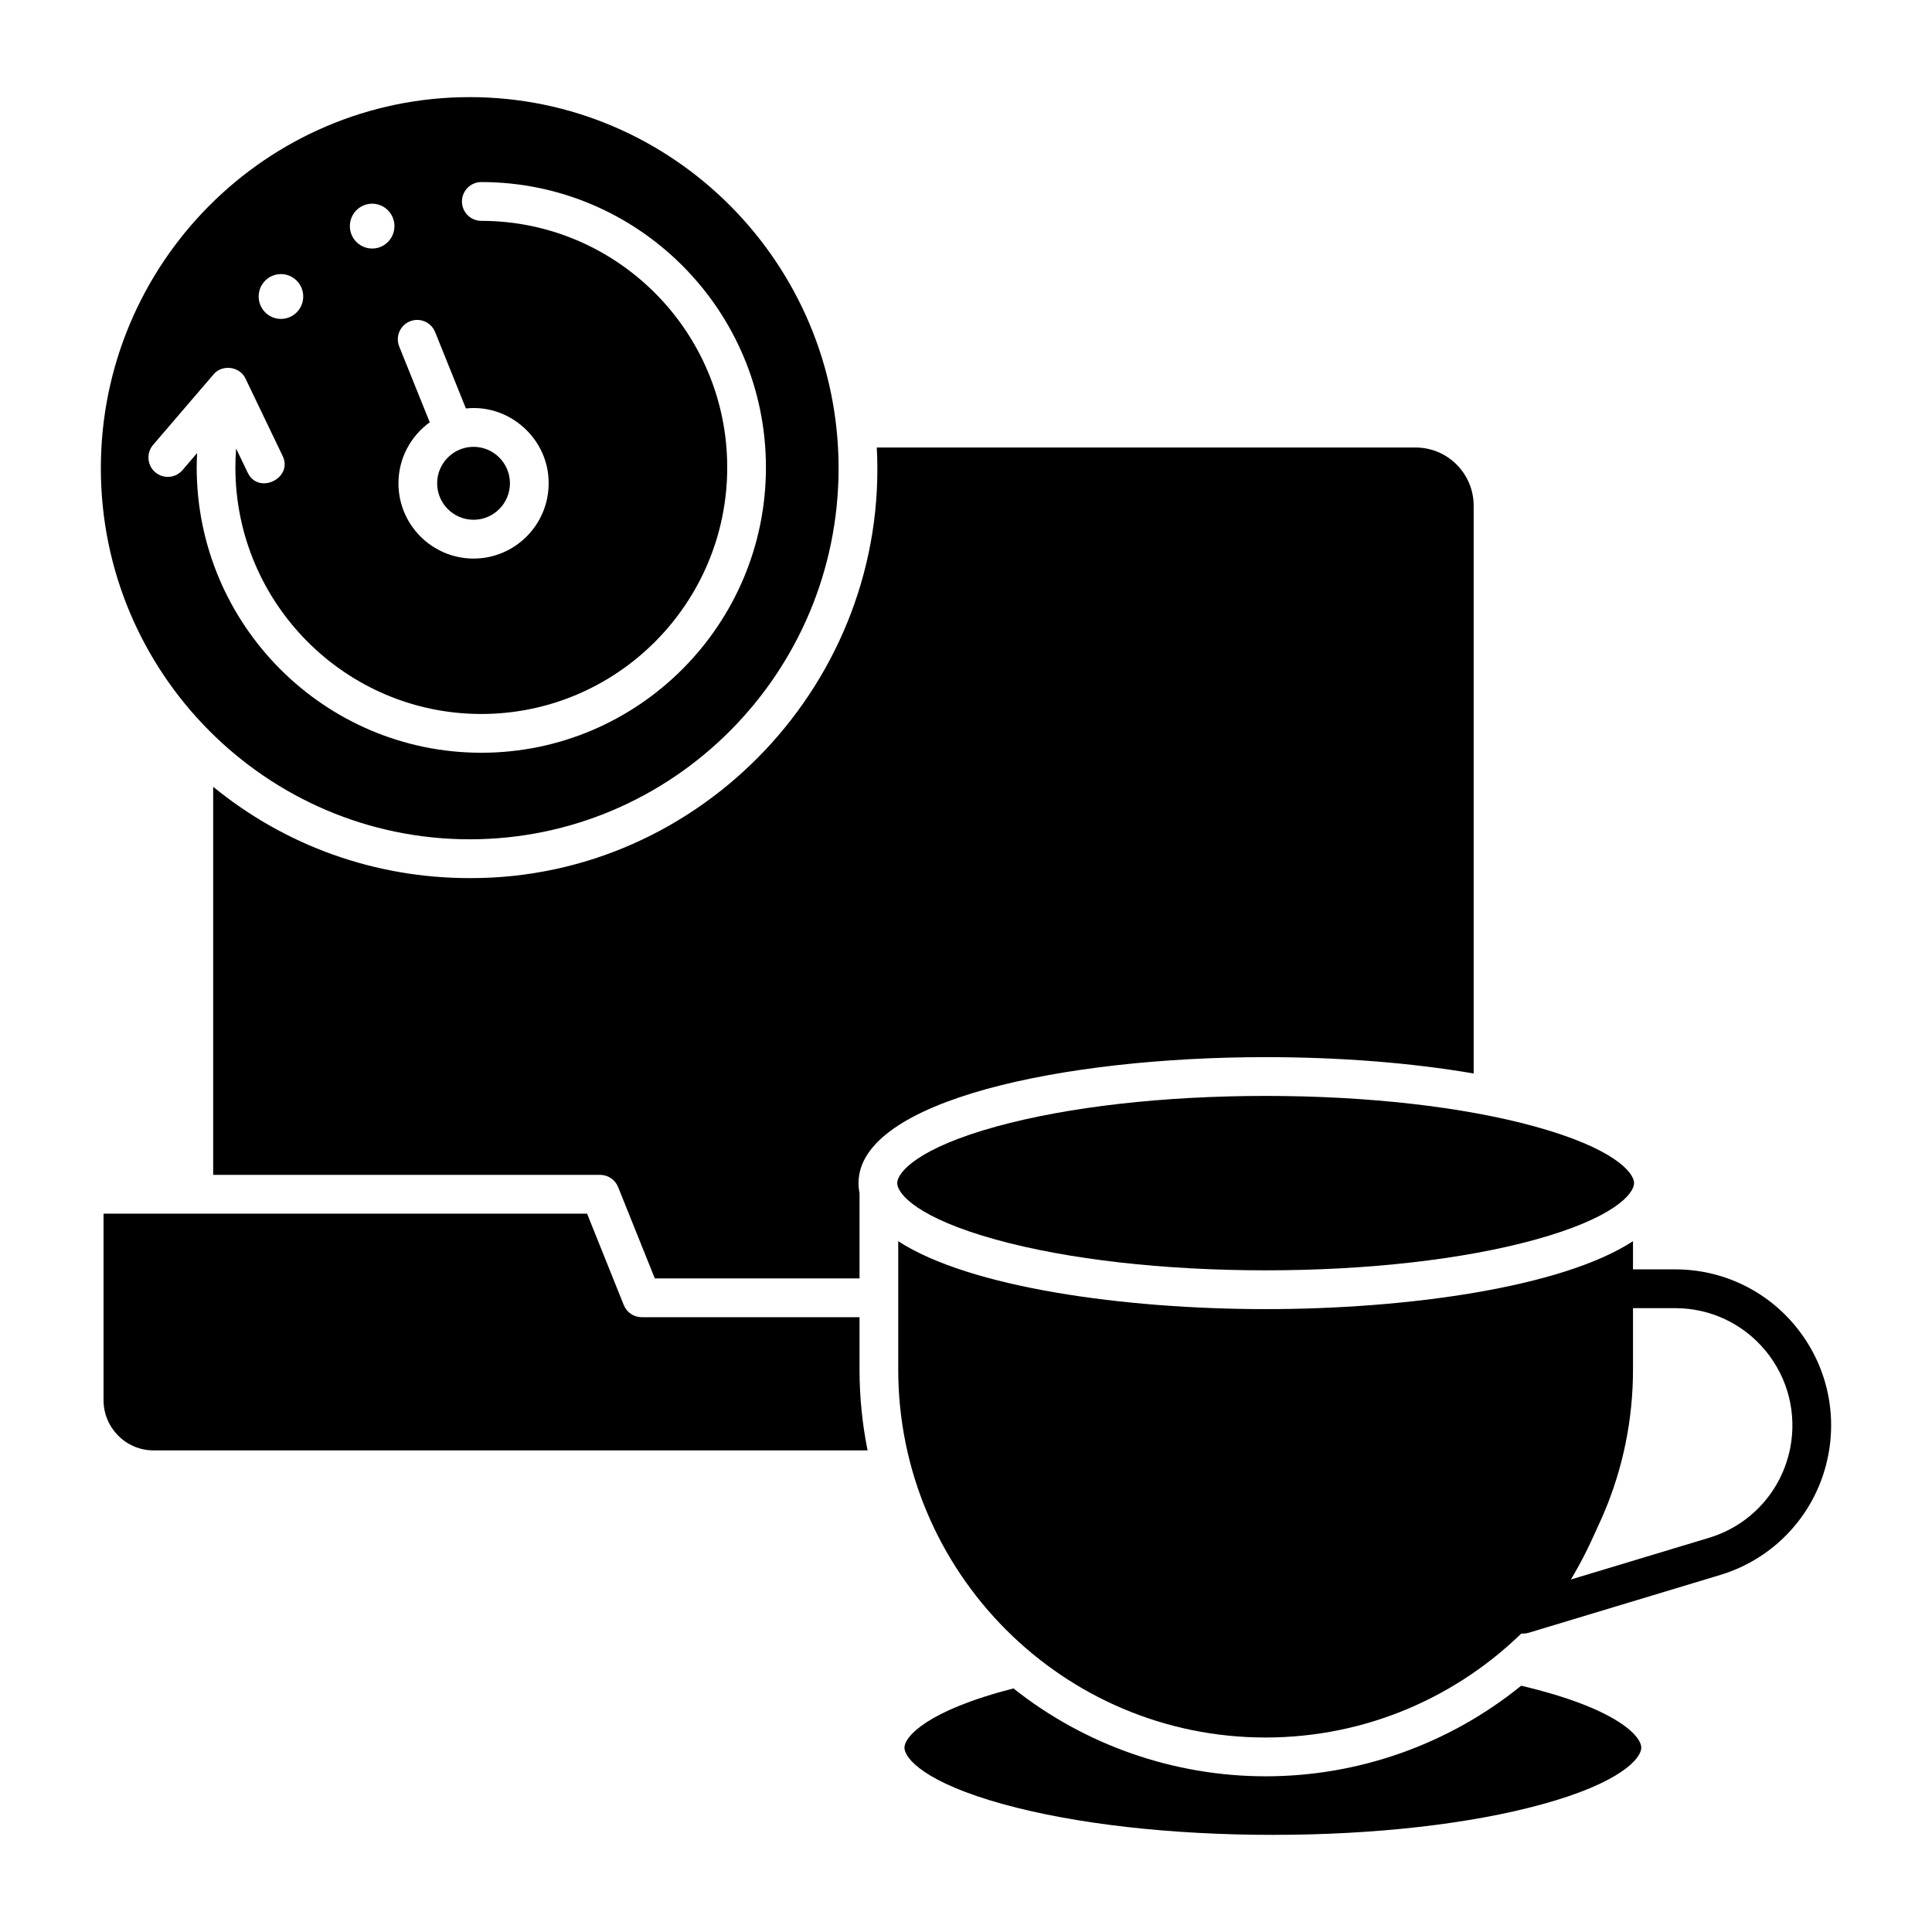 <?xml version="1.0" encoding="UTF-8"?>
<!-- Uploaded to: ICON Repo, www.svgrepo.com, Generator: ICON Repo Mixer Tools -->
<svg fill="#000000" width="800px" height="800px" version="1.1" viewBox="144 144 512 512" xmlns="http://www.w3.org/2000/svg">
 <g>
  <path d="m171.44 465.63v49.43c0 7.336 5.941 13.305 13.246 13.305h189.23c-1.414-7.031-2.133-14.211-2.133-21.418v-13.875h-57.719c-2.094 0-3.977-1.273-4.758-3.223l-9.723-24.219z"/>
  <path d="m479.41 434.43c-27.004 0-52.328 2.875-71.305 8.09-20.781 5.711-26.324 12.129-26.324 15.02s5.543 9.305 26.324 15.02c18.98 5.219 44.305 8.09 71.305 8.09 27.004 0 52.328-2.875 71.305-8.09 20.781-5.715 26.324-12.129 26.324-15.02s-5.543-9.305-26.324-15.02c-18.98-5.219-44.305-8.09-71.305-8.09z"/>
  <path d="m382.04 472.93v34.012c0 53.77 43.656 97.516 97.316 97.516 53.75 0 97.406-43.746 97.406-97.516v-34.012c-18.867 12.289-59.965 18-97.359 18-37.398-0.004-78.5-5.711-97.363-18z"/>
  <path d="m547.58 576.93c-1.68 0-3.293-0.832-4.266-2.281-1.254-1.879-1.137-4.356 0.289-6.106 14.109-17.324 21.875-39.199 21.875-61.598v-21.41c0-2.836 2.297-5.141 5.129-5.141h17.344c12.402 0 24.031 5.5 31.906 15.094 7.871 9.582 11.016 22.062 8.633 34.242-2.953 15.086-13.918 27.215-28.617 31.652l-50.812 15.336c-0.492 0.141-0.992 0.211-1.48 0.211zm28.16-86.258v16.273c0 19.652-5.41 38.941-15.445 55.641l36.617-11.051c11.047-3.332 19.289-12.449 21.512-23.789 1.789-9.148-0.574-18.527-6.488-25.73-5.922-7.211-14.664-11.344-23.984-11.344z"/>
  <path d="m412.58 591.45c-22.773 5.824-28.887 12.758-28.887 15.699 0 2.891 5.543 9.305 26.324 15.02 18.98 5.219 44.305 8.09 71.305 8.09 27.004 0 52.328-2.875 71.305-8.09 20.781-5.711 26.324-12.129 26.324-15.02 0-3.144-6.727-10.496-31.824-16.418-19.098 15.5-43.031 24.008-67.68 24.008-24.316 0-47.934-8.254-66.867-23.289z"/>
  <path d="m317.53 482.79h54.254v-22.625c-0.18-0.875-0.27-1.754-0.27-2.621 0-21.918 54.277-33.391 107.89-33.391 19.668 0 38.582 1.492 55.133 4.332v-150.47c0-8.5-6.902-15.418-15.387-15.418h-142.79c3.277 61.684-46.398 114.3-107.88 114.11-25.074 0-48.809-8.52-67.984-24.203v102.85h102.55c2.094 0 3.977 1.273 4.758 3.223z"/>
  <path d="m259.85 272.08c0 5.328 4.324 9.664 9.645 9.664 5.316 0 9.645-4.336 9.645-9.664s-4.324-9.664-9.645-9.664c-5.32 0.004-9.645 4.336-9.645 9.664z"/>
  <path d="m268.48 169.74c-53.902 0-97.754 44.117-97.754 98.344 0 54.227 43.852 98.34 97.754 98.34 53.902 0 97.754-44.117 97.754-98.34 0-54.227-43.855-98.344-97.754-98.344zm-15.844 59.414c2.625-1.059 5.617 0.207 6.676 2.844l8.16 20.246c11.613-1.25 21.996 8.125 21.926 19.84 0 10.996-8.93 19.941-19.902 19.941s-19.902-8.945-19.902-19.941c0-6.652 3.281-12.543 8.297-16.168l-8.086-20.07c-1.066-2.633 0.203-5.629 2.832-6.691zm-12.504-30.617c2.957-1.387 6.469-0.102 7.848 2.875 1.379 2.973 0.098 6.508-2.856 7.894-2.957 1.387-6.469 0.102-7.848-2.871-1.379-2.981-0.102-6.512 2.856-7.898zm-26.203 20.219c2.098-2.512 5.82-2.84 8.32-0.73s2.824 5.856 0.727 8.367c-2.098 2.512-5.82 2.84-8.32 0.73-2.496-2.106-2.82-5.852-0.727-8.367zm57.629 124.73c-41.594 0-75.43-33.922-75.43-75.617 0-1.27 0.043-2.535 0.105-3.797l-3.871 4.516c-1.848 2.152-5.082 2.398-7.234 0.551-2.148-1.852-2.394-5.094-0.547-7.25l15.988-18.645c2.262-2.789 7.051-2.16 8.512 1.121l9.789 20.395c2.961 5.953-6.41 10.523-9.246 4.457l-3.051-6.356c-0.125 1.66-0.191 3.332-0.191 5.008 0 36.027 29.238 65.34 65.172 65.34 35.938 0 65.172-29.309 65.172-65.34 0-36.027-29.234-65.34-65.172-65.34-2.832 0-5.129-2.301-5.129-5.141 0-2.836 2.297-5.141 5.129-5.141 41.594 0 75.43 33.922 75.43 75.617 0.008 41.699-33.832 75.621-75.426 75.621z"/>
 </g>
</svg>